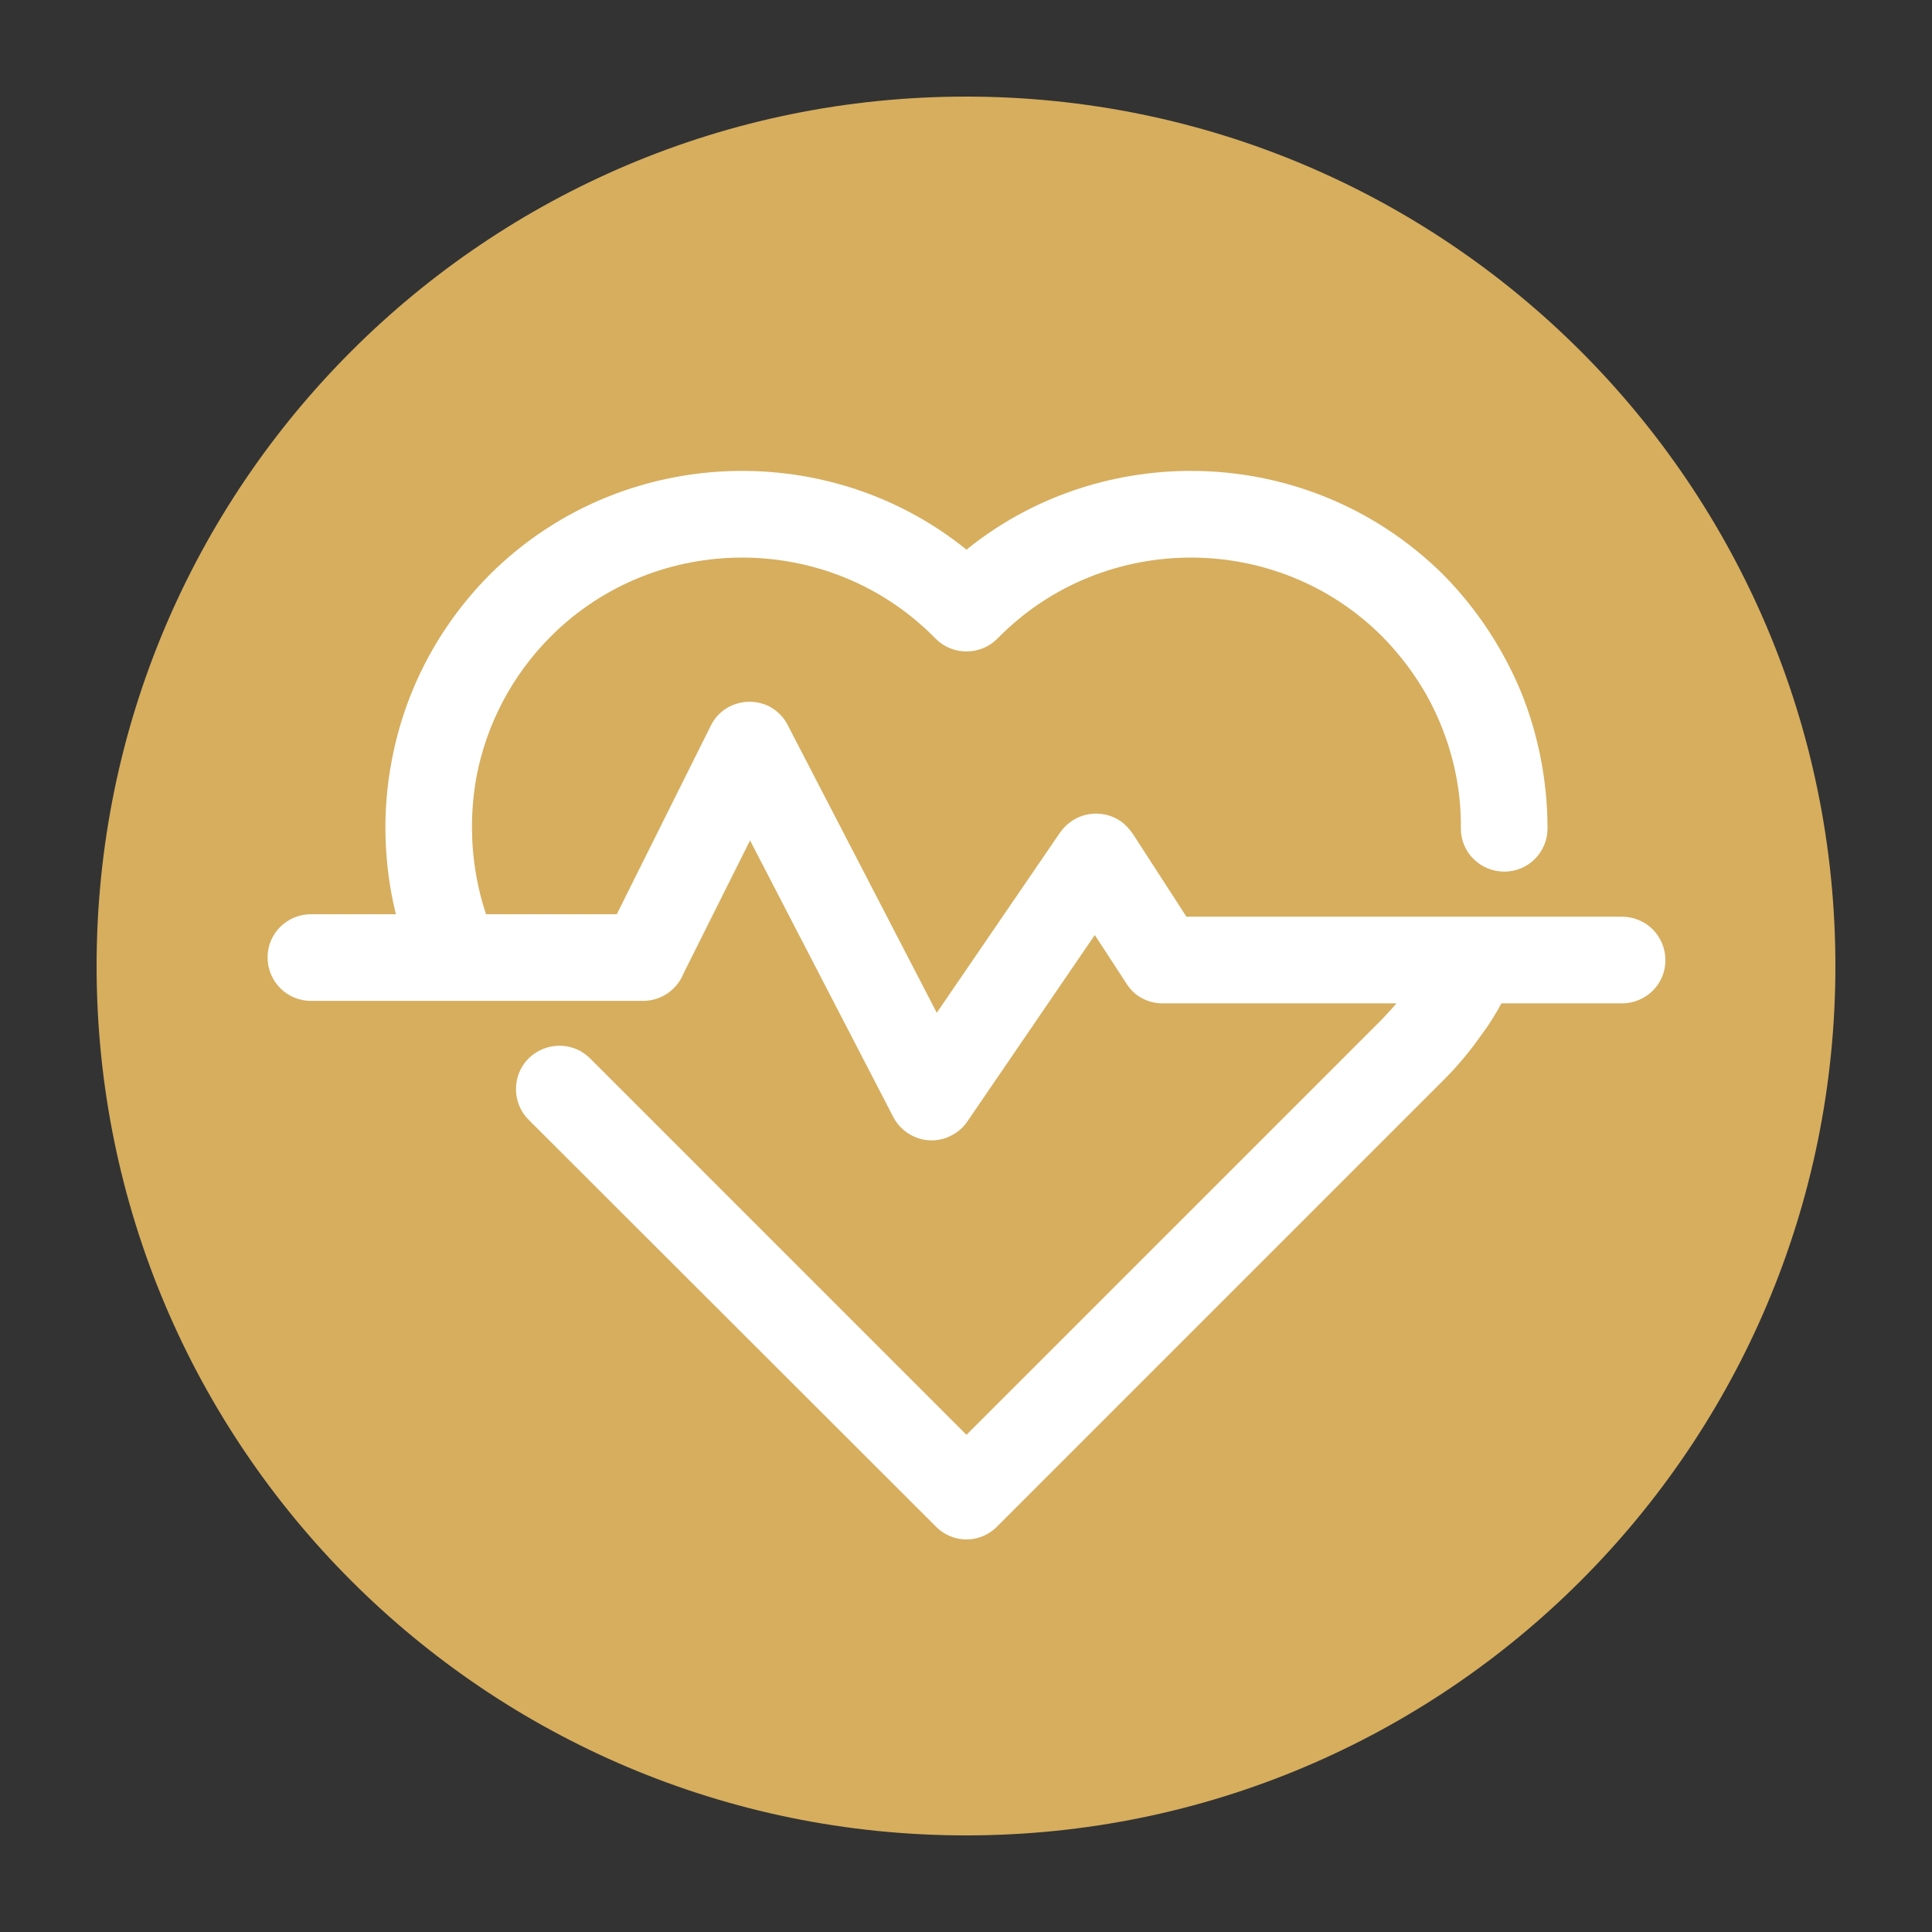 <svg xmlns="http://www.w3.org/2000/svg" xmlns:xlink="http://www.w3.org/1999/xlink" width="500" zoomAndPan="magnify" viewBox="0 0 375 375" height="500" preserveAspectRatio="xMidYMid meet" version="1.0"><rect x="0" y="0" width="375" height="375" fill="#333333" stroke="none"/><defs><clipPath id="31aefa611d"><path d="M 18.75 18.75 L 356.25 18.75 L 356.25 356.25 L 18.75 356.25 Z M 18.75 18.75 " clip-rule="nonzero"/></clipPath><clipPath id="a14145ec6c"><path d="M 187.5 18.75 C 94.301 18.75 18.75 94.301 18.75 187.5 C 18.75 280.699 94.301 356.25 187.5 356.25 C 280.699 356.25 356.25 280.699 356.25 187.5 C 356.25 94.301 280.699 18.75 187.5 18.75 Z M 187.5 18.75 " clip-rule="nonzero"/></clipPath><clipPath id="45864748a3"><path d="M 0.75 0.75 L 338.25 0.75 L 338.25 338.25 L 0.75 338.25 Z M 0.75 0.75 " clip-rule="nonzero"/></clipPath><clipPath id="59a427ced7"><path d="M 169.5 0.75 C 76.301 0.75 0.75 76.301 0.75 169.5 C 0.75 262.699 76.301 338.25 169.5 338.25 C 262.699 338.25 338.25 262.699 338.25 169.5 C 338.25 76.301 262.699 0.75 169.5 0.75 Z M 169.5 0.75 " clip-rule="nonzero"/></clipPath><clipPath id="b6f442282c"><rect x="0" width="339" y="0" height="339"/></clipPath><clipPath id="c4efc3dd07"><path d="M 51.938 91 L 323.438 91 L 323.438 299 L 51.938 299 Z M 51.938 91 " clip-rule="nonzero"/></clipPath></defs><g clip-path="url(#31aefa611d)"><g clip-path="url(#a14145ec6c)"><g transform="matrix(1, 0, 0, 1, 18, 18)"><g clip-path="url(#b6f442282c)"><g clip-path="url(#45864748a3)"><g clip-path="url(#59a427ced7)"><path fill="#d6ae5e" d="M 0.75 0.75 L 338.25 0.75 L 338.25 338.25 L 0.75 338.25 Z M 0.75 0.75 " fill-opacity="1" fill-rule="nonzero"/></g></g></g></g></g></g><g clip-path="url(#c4efc3dd07)"><path fill="#ffffff" d="M 76.84 177.449 C 74.434 167.645 74.145 157.355 76.07 147.453 C 78.57 134.281 84.914 121.781 95.008 111.59 C 108.469 98.133 126.258 91.402 144.043 91.402 C 159.523 91.402 175 96.496 187.594 106.688 C 200.191 96.496 215.668 91.402 231.148 91.402 C 248.934 91.402 266.625 98.133 280.184 111.59 C 286.719 118.227 291.719 125.918 295.18 134.184 C 298.641 142.645 300.371 151.777 300.371 160.816 C 300.371 165.43 296.621 169.18 292.008 169.18 C 287.297 169.18 283.547 165.43 283.547 160.816 C 283.645 153.895 282.297 147.066 279.605 140.531 C 277.105 134.379 273.258 128.609 268.262 123.512 C 258.07 113.32 244.609 108.227 231.148 108.227 C 217.688 108.227 204.227 113.32 194.039 123.512 L 193.555 123.992 C 190.289 127.262 184.902 127.262 181.633 123.992 L 181.152 123.512 C 170.961 113.32 157.504 108.227 144.043 108.227 C 130.582 108.227 117.121 113.32 106.93 123.512 C 99.238 131.203 94.434 140.723 92.508 150.625 C 90.875 159.566 91.453 168.797 94.336 177.449 L 119.719 177.449 L 137.984 140.82 C 140.004 136.684 145.102 135.051 149.234 137.07 C 150.867 137.934 152.117 139.184 152.887 140.723 L 181.828 196.582 L 205.766 161.586 C 208.457 157.738 213.652 156.777 217.496 159.375 C 218.457 160.047 219.227 160.914 219.898 161.875 L 230.285 177.93 L 314.793 177.93 C 319.504 177.93 323.254 181.68 323.254 186.391 C 323.254 191.004 319.504 194.754 314.793 194.754 L 291.43 194.754 C 290.277 196.871 289.027 198.891 287.586 200.812 C 285.375 203.984 282.875 206.965 280.184 209.656 L 193.555 296.281 C 190.289 299.648 184.902 299.648 181.633 296.281 L 102.605 217.348 C 99.336 214.082 99.336 208.695 102.605 205.426 C 105.969 202.16 111.258 202.16 114.527 205.426 L 187.594 278.496 L 268.262 197.832 C 269.223 196.773 270.184 195.812 271.047 194.754 L 225.668 194.754 C 222.879 194.754 220.188 193.41 218.648 190.91 L 212.496 181.488 L 187.789 217.637 C 187.02 218.793 185.961 219.754 184.613 220.426 C 180.578 222.539 175.48 220.906 173.367 216.773 L 145.582 163.125 L 132.699 188.891 C 131.449 192.062 128.371 194.273 124.812 194.273 L 60.398 194.273 C 55.688 194.273 51.938 190.523 51.938 185.812 C 51.938 181.199 55.688 177.449 60.398 177.449 Z M 76.84 177.449 " fill-opacity="1" fill-rule="nonzero"/></g></svg>